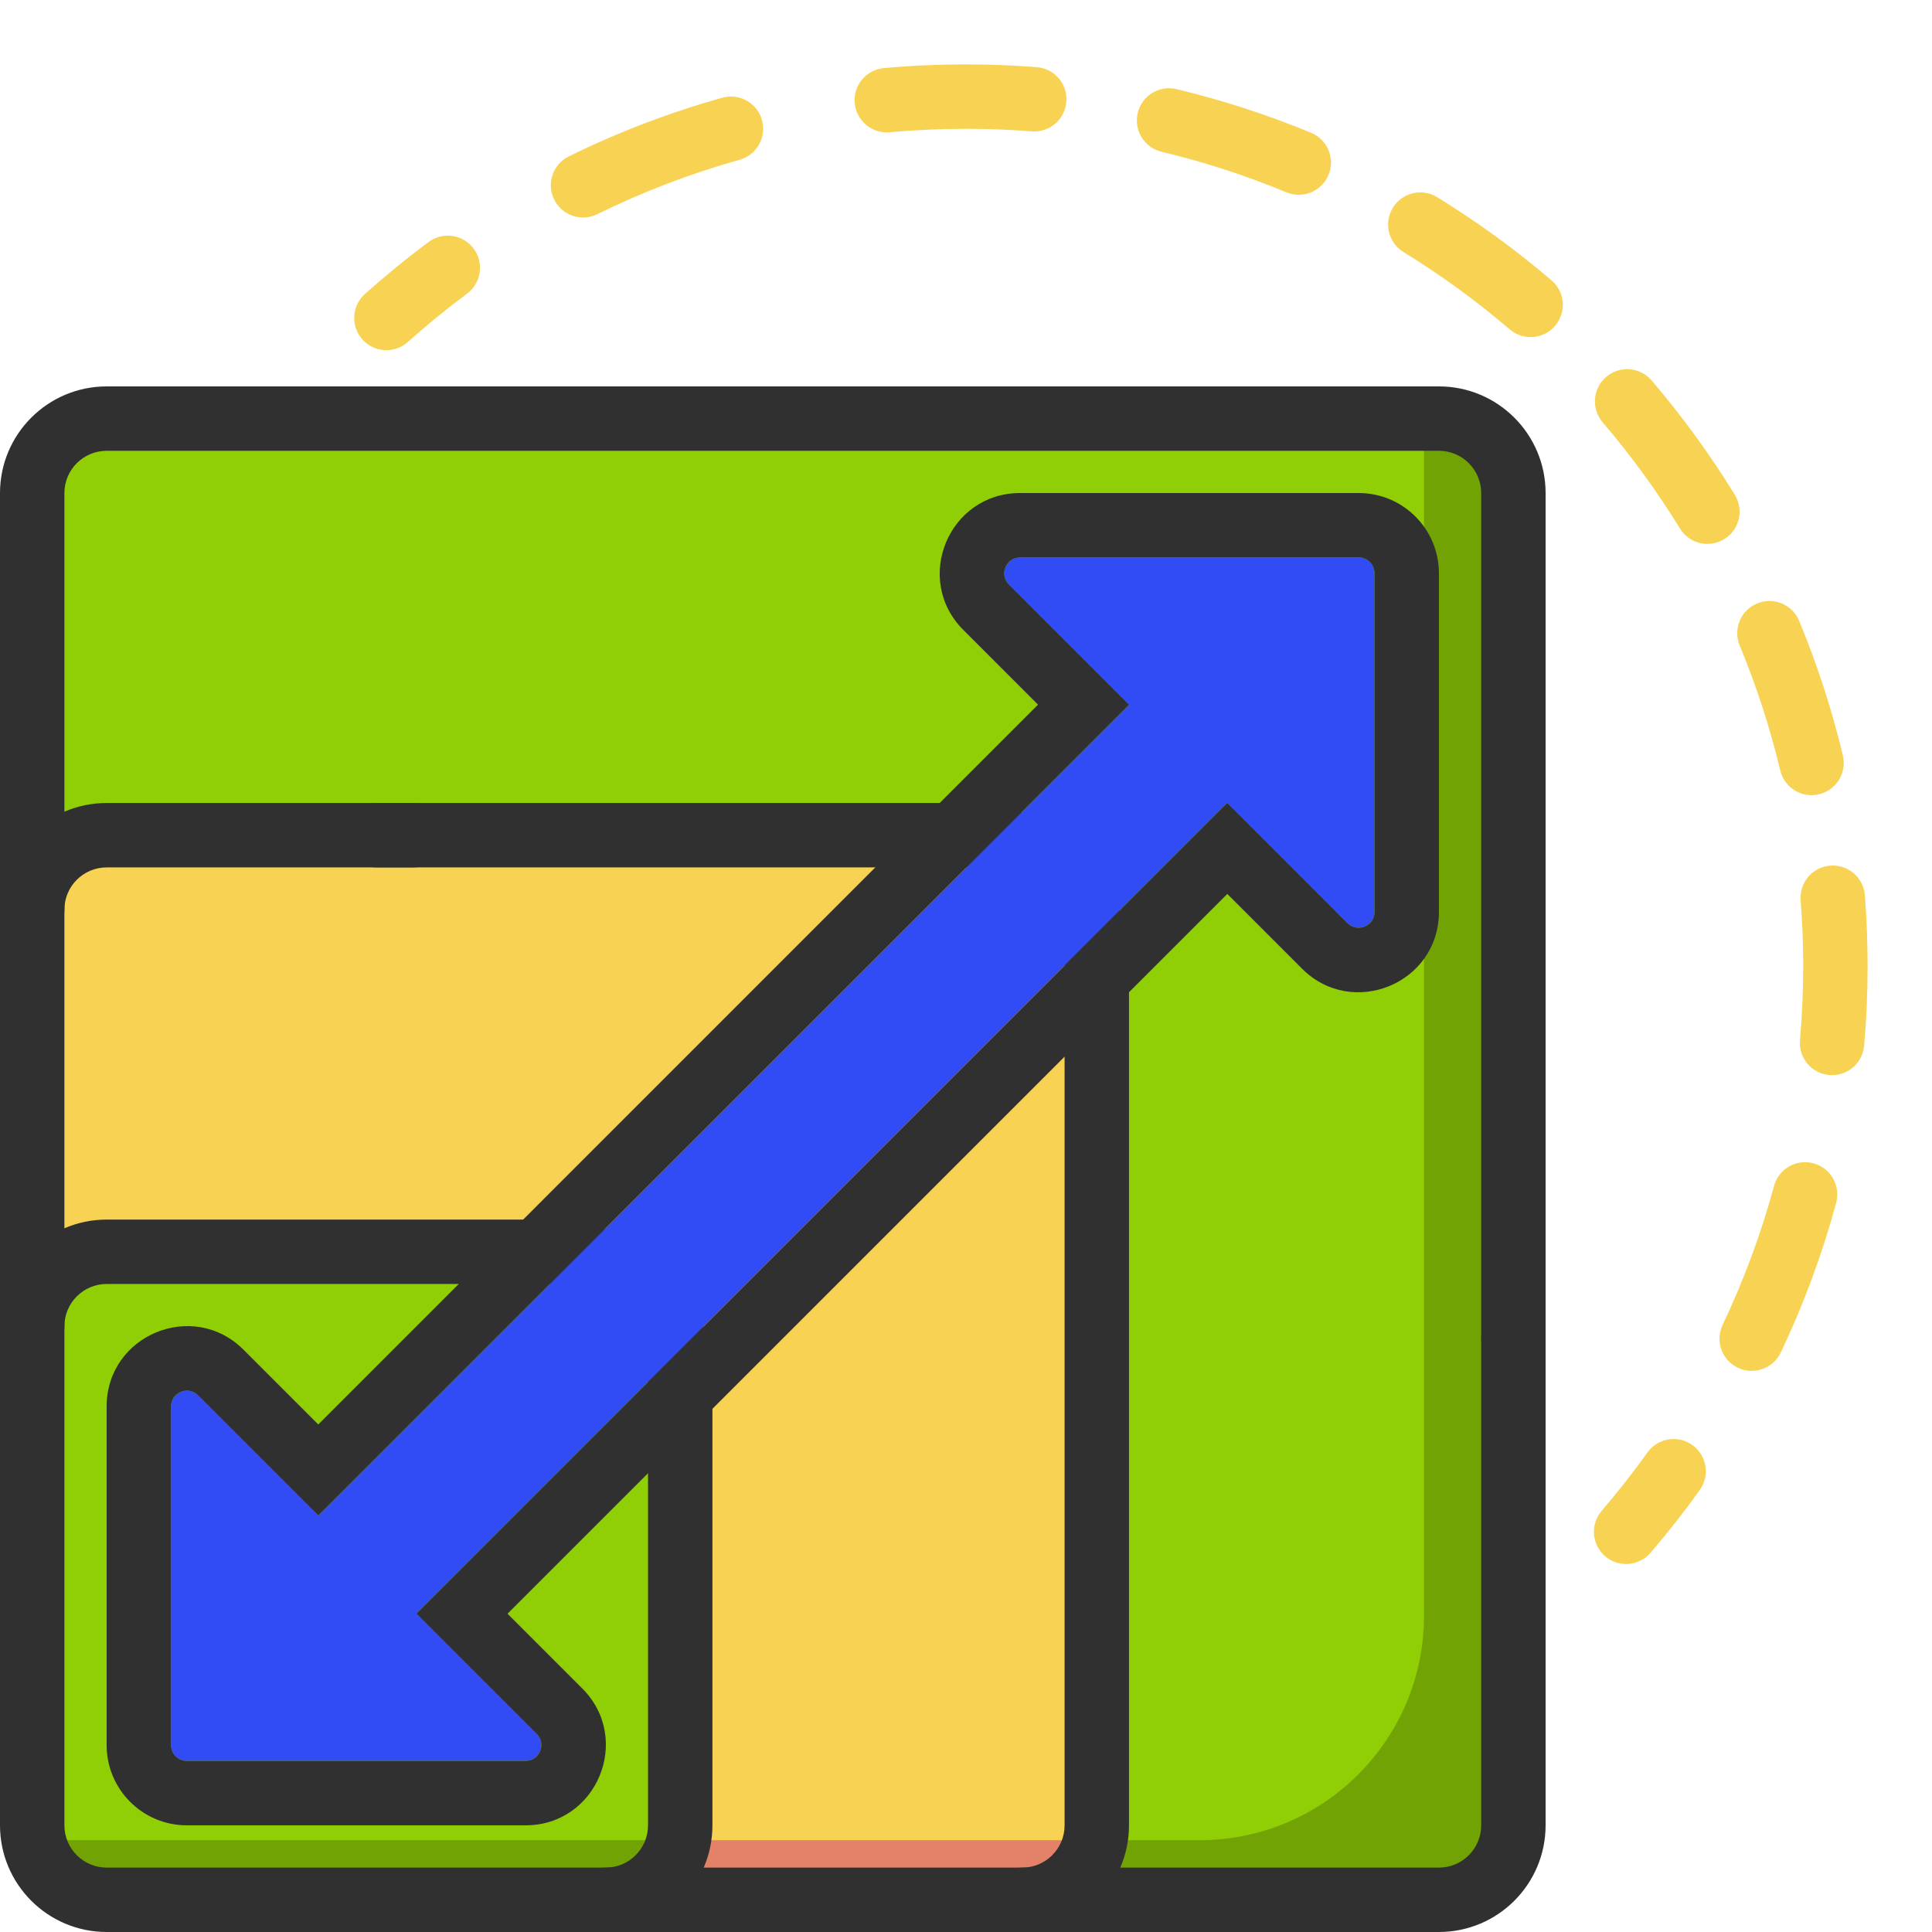 <?xml version="1.0" encoding="UTF-8"?>
<svg xmlns="http://www.w3.org/2000/svg" width="60" height="60" viewBox="0 0 60 60" fill="none">
  <path d="M44.686 13H3.314C2.036 13 1 14.036 1 15.314V28.251L31.748 59H44.686C45.964 59 47 57.964 47 56.686V15.314C47 14.036 45.964 13 44.686 13Z" fill="#90CE05"></path>
  <path d="M44.686 13H44.177C44.208 13.15 44.224 13.304 44.224 13.463V50.176C44.224 54.027 41.102 57.149 37.251 57.149H29.898L31.749 59H44.686C45.964 59 47 57.964 47 56.686V15.314C47 14.036 45.964 13 44.686 13Z" fill="#72A304"></path>
  <path d="M31.748 25.938H3.314C2.036 25.938 1 26.974 1 28.251V41.189L18.811 59H31.748C33.026 59 34.062 57.964 34.062 56.686V28.251C34.062 26.974 33.026 25.938 31.748 25.938Z" fill="#F8D353"></path>
  <path d="M16.96 57.149L18.811 59H31.748C32.868 59 33.802 58.205 34.016 57.149H16.96Z" fill="#E48169"></path>
  <path d="M18.811 38.875H3.314C2.036 38.875 1 39.911 1 41.189V56.686C1 57.964 2.036 59 3.314 59H18.811C20.089 59 21.125 57.964 21.125 56.686V41.189C21.125 39.911 20.089 38.875 18.811 38.875Z" fill="#90CE05"></path>
  <path d="M1.046 57.149C1.261 58.205 2.195 59 3.314 59H18.811C19.931 59 20.864 58.205 21.079 57.149H1.046Z" fill="#72A304"></path>
  <path fill-rule="evenodd" clip-rule="evenodd" d="M0 15.314C0 13.484 1.484 12 3.314 12H44.686C46.516 12 48 13.484 48 15.314V41.545C48 42.098 47.552 42.545 47 42.545C46.448 42.545 46 42.098 46 41.545V15.314C46 14.588 45.412 14 44.686 14H3.314C2.588 14 2 14.588 2 15.314V28.251C2 28.804 1.552 29.251 1 29.251C0.448 29.251 0 28.804 0 28.251V15.314Z" fill="#303030"></path>
  <path fill-rule="evenodd" clip-rule="evenodd" d="M47 40.577C47.552 40.577 48 41.024 48 41.577V56.686C48 58.516 46.516 60 44.686 60H31.748C31.196 60 30.748 59.552 30.748 59C30.748 58.448 31.196 58 31.748 58H44.686C45.412 58 46 57.412 46 56.686V41.577C46 41.024 46.448 40.577 47 40.577Z" fill="#303030"></path>
  <path fill-rule="evenodd" clip-rule="evenodd" d="M0 28.251C0 26.421 1.484 24.938 3.314 24.938H12.847C13.4 24.938 13.847 25.385 13.847 25.938C13.847 26.49 13.4 26.938 12.847 26.938H3.314C2.588 26.938 2 27.526 2 28.251V41.189C2 41.741 1.552 42.189 1 42.189C0.448 42.189 0 41.741 0 41.189V28.251Z" fill="#303030"></path>
  <path fill-rule="evenodd" clip-rule="evenodd" d="M10.681 25.938C10.681 25.385 11.128 24.938 11.681 24.938H31.013C31.565 24.938 32.013 25.385 32.013 25.938C32.013 26.49 31.565 26.938 31.013 26.938H11.681C11.128 26.938 10.681 26.49 10.681 25.938Z" fill="#303030"></path>
  <path fill-rule="evenodd" clip-rule="evenodd" d="M34.062 27.987C34.615 27.987 35.062 28.434 35.062 28.987V56.686C35.062 58.516 33.579 60 31.748 60H18.811C18.259 60 17.811 59.552 17.811 59C17.811 58.447 18.259 58 18.811 58H31.748C32.474 58 33.062 57.412 33.062 56.686V28.987C33.062 28.434 33.51 27.987 34.062 27.987Z" fill="#303030"></path>
  <path fill-rule="evenodd" clip-rule="evenodd" d="M0 41.189C0 39.359 1.484 37.875 3.314 37.875H18.076C18.628 37.875 19.076 38.323 19.076 38.875C19.076 39.427 18.628 39.875 18.076 39.875H3.314C2.588 39.875 2 40.463 2 41.189V56.686C2 57.412 2.588 58 3.314 58H18.811C19.537 58 20.125 57.412 20.125 56.686V41.924C20.125 41.372 20.573 40.924 21.125 40.924C21.677 40.924 22.125 41.372 22.125 41.924V56.686C22.125 58.516 20.641 60 18.811 60H3.314C1.484 60 0 58.516 0 56.686V41.189Z" fill="#303030"></path>
  <path d="M42.196 17.312H31.679C31.242 17.312 31.023 17.841 31.332 18.15L35.066 21.884L9.884 47.066L6.15 43.332C5.841 43.023 5.312 43.242 5.312 43.679V54.197C5.312 54.468 5.532 54.687 5.803 54.687H16.321C16.758 54.687 16.977 54.159 16.668 53.85L12.933 50.116L38.115 24.934L41.85 28.668C42.159 28.977 42.687 28.758 42.687 28.321V17.803C42.687 17.532 42.468 17.312 42.196 17.312Z" fill="#324CF5"></path>
  <path fill-rule="evenodd" clip-rule="evenodd" d="M38.115 24.934L12.933 50.116L16.668 53.85C16.977 54.159 16.758 54.687 16.321 54.687H5.803C5.532 54.687 5.312 54.468 5.312 54.197V43.679C5.312 43.242 5.841 43.023 6.15 43.332L9.884 47.066L35.066 21.884L31.332 18.15C31.023 17.841 31.242 17.312 31.679 17.312H42.196C42.467 17.312 42.687 17.532 42.687 17.803V28.321C42.687 28.758 42.159 28.977 41.849 28.668L38.115 24.934ZM32.237 21.884L29.918 19.564C28.349 17.995 29.459 15.312 31.679 15.312H42.196C43.572 15.312 44.687 16.427 44.687 17.803V28.321C44.687 30.539 42.005 31.651 40.435 30.082L38.115 27.762L15.762 50.116L18.082 52.436C19.65 54.004 18.54 56.687 16.321 56.687H5.803C4.428 56.687 3.312 55.573 3.312 54.197V43.679C3.312 41.461 5.995 40.349 7.564 41.918L9.884 44.238L32.237 21.884Z" fill="#303030"></path>
  <path fill-rule="evenodd" clip-rule="evenodd" d="M30 4C29.201 4 28.41 4.036 27.63 4.107C27.08 4.156 26.594 3.751 26.544 3.201C26.494 2.65 26.9 2.164 27.45 2.115C28.29 2.039 29.141 2 30 2C30.739 2 31.473 2.029 32.198 2.085C32.749 2.128 33.16 2.609 33.117 3.159C33.075 3.71 32.594 4.122 32.043 4.079C31.369 4.027 30.688 4 30 4ZM35.333 3.508C35.462 2.97 36.001 2.639 36.538 2.768C37.978 3.112 39.375 3.568 40.718 4.125C41.228 4.337 41.471 4.922 41.259 5.432C41.047 5.942 40.462 6.184 39.952 5.973C38.705 5.455 37.409 5.033 36.073 4.713C35.536 4.584 35.205 4.045 35.333 3.508ZM23.664 3.728C23.813 4.26 23.503 4.812 22.971 4.961C21.434 5.392 19.955 5.96 18.547 6.652C18.051 6.895 17.452 6.691 17.209 6.195C16.965 5.7 17.169 5.1 17.665 4.857C19.181 4.111 20.775 3.499 22.431 3.035C22.963 2.886 23.515 3.197 23.664 3.728ZM43.257 6.452C43.546 5.981 44.162 5.834 44.632 6.123C45.885 6.893 47.073 7.758 48.185 8.708C48.605 9.067 48.654 9.699 48.295 10.118C47.937 10.538 47.305 10.588 46.886 10.229C45.852 9.345 44.749 8.542 43.586 7.827C43.115 7.538 42.968 6.923 43.257 6.452ZM14.71 7.721C15.039 8.164 14.947 8.791 14.504 9.12C13.869 9.593 13.256 10.093 12.667 10.62C12.255 10.989 11.623 10.954 11.255 10.542C10.886 10.13 10.922 9.498 11.333 9.13C11.967 8.563 12.627 8.024 13.311 7.515C13.754 7.186 14.38 7.278 14.71 7.721ZM49.882 11.705C50.301 11.346 50.933 11.395 51.292 11.815C52.242 12.927 53.108 14.115 53.877 15.368C54.166 15.838 54.019 16.454 53.548 16.743C53.077 17.032 52.462 16.885 52.173 16.414C51.458 15.251 50.655 14.148 49.771 13.114C49.413 12.695 49.462 12.063 49.882 11.705ZM54.568 18.741C55.078 18.529 55.663 18.771 55.875 19.282C56.432 20.625 56.888 22.022 57.232 23.462C57.361 23.999 57.029 24.538 56.492 24.667C55.955 24.795 55.416 24.464 55.287 23.927C54.968 22.591 54.545 21.295 54.028 20.048C53.816 19.538 54.058 18.953 54.568 18.741ZM56.84 26.883C57.391 26.84 57.872 27.251 57.915 27.802C57.971 28.527 58 29.261 58 30C58 30.834 57.964 31.66 57.892 32.477C57.844 33.027 57.359 33.434 56.808 33.385C56.258 33.337 55.851 32.852 55.9 32.302C55.966 31.544 56 30.776 56 30C56 29.312 55.973 28.631 55.921 27.957C55.878 27.406 56.29 26.925 56.84 26.883ZM56.321 36.128C56.854 36.273 57.168 36.822 57.024 37.355C56.586 38.967 56.008 40.521 55.304 42.003C55.067 42.502 54.47 42.714 53.971 42.477C53.473 42.24 53.26 41.643 53.497 41.145C54.151 39.769 54.688 38.327 55.094 36.831C55.238 36.298 55.788 35.983 56.321 36.128ZM52.557 44.877C53.007 45.198 53.11 45.823 52.789 46.272C52.307 46.945 51.797 47.596 51.259 48.223C50.899 48.642 50.268 48.691 49.849 48.331C49.43 47.971 49.381 47.34 49.741 46.921C50.241 46.339 50.715 45.734 51.162 45.109C51.483 44.659 52.108 44.556 52.557 44.877Z" fill="#F8D353"></path>
</svg>
